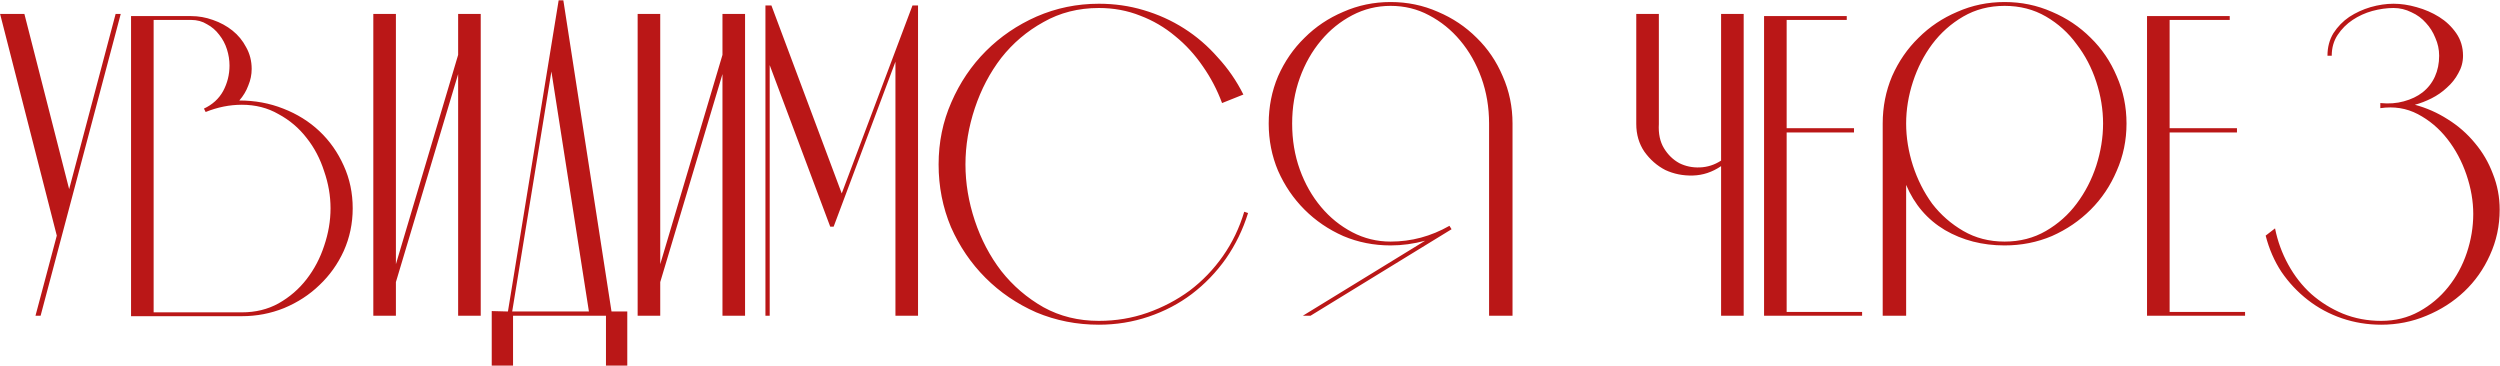 <?xml version="1.0" encoding="UTF-8"?> <svg xmlns="http://www.w3.org/2000/svg" width="5865" height="858" viewBox="0 0 5865 858" fill="none"><path d="M271.23 32.766H283.23L95.231 740.766H83.231L133.23 552.766L0.23 32.766H57.23L162.23 443.766L271.23 32.766ZM360.434 732.766H567.434C599.434 732.766 628.1 725.766 653.434 711.766C679.434 697.099 701.434 678.099 719.434 654.766C737.434 631.432 751.1 605.432 760.434 576.766C770.434 547.432 775.434 518.099 775.434 488.766C775.434 459.432 770.434 430.432 760.434 401.766C751.1 372.432 737.434 346.432 719.434 323.766C701.434 300.432 679.434 281.766 653.434 267.766C628.1 253.099 599.434 245.766 567.434 245.766C538.767 245.766 510.434 251.432 482.434 262.766L478.434 254.766C498.434 245.432 513.434 231.766 523.434 213.766C533.434 195.099 538.434 175.099 538.434 153.766C538.434 141.099 536.434 128.432 532.434 115.766C528.434 103.099 522.434 91.766 514.434 81.766C506.434 71.099 496.767 62.766 485.434 56.766C474.767 50.099 462.434 46.766 448.434 46.766H360.434V732.766ZM307.434 741.766V37.766H448.434C465.767 37.766 482.767 40.766 499.434 46.766C516.767 52.766 532.1 61.099 545.434 71.766C558.767 82.432 569.434 95.432 577.434 110.766C586.1 126.099 590.434 143.099 590.434 161.766C590.434 175.099 587.767 188.099 582.434 200.766C577.767 213.432 570.767 225.099 561.434 235.766C598.1 235.766 632.434 242.099 664.434 254.766C697.1 267.432 725.434 285.099 749.434 307.766C773.434 330.432 792.434 357.432 806.434 388.766C820.434 419.432 827.434 452.766 827.434 488.766C827.434 524.099 820.434 557.432 806.434 588.766C792.434 619.432 773.434 646.099 749.434 668.766C726.1 691.432 698.434 709.432 666.434 722.766C635.1 735.432 602.1 741.766 567.434 741.766H307.434ZM1074.79 32.766H1127.79V740.766H1074.79V173.766L928.793 661.766V740.766H875.793V32.766H928.793V619.766L1074.79 128.766V32.766ZM1471.6 730.766V857.766H1421.6V740.766H1203.6V857.766H1153.6V729.766L1191.6 730.766L1310.6 0.766H1321.6L1434.6 730.766H1470.6H1471.6ZM1293.6 167.766L1201.6 730.766H1381.6L1293.6 167.766ZM1694.91 32.766H1747.91V740.766H1694.91V173.766L1548.91 661.766V740.766H1495.91V32.766H1548.91V619.766L1694.91 128.766V32.766ZM2140.71 12.766H2153.71V740.766H2100.71V144.766L1955.71 531.766H1947.71L1805.71 152.766V740.766H1795.71V12.766H1809.71L1974.71 453.766L2140.71 12.766ZM2577.96 761.766C2525.96 761.766 2476.96 752.099 2430.96 732.766C2385.63 712.766 2345.96 685.766 2311.96 651.766C2277.96 617.766 2250.96 578.099 2230.96 532.766C2211.63 486.766 2201.96 437.766 2201.96 385.766C2201.96 333.766 2211.96 285.099 2231.96 239.766C2251.96 193.766 2278.96 153.766 2312.96 119.766C2346.96 85.766 2386.63 58.766 2431.96 38.766C2477.96 18.766 2526.63 8.766 2577.96 8.766C2614.63 8.766 2649.63 13.766 2682.96 23.766C2716.96 33.766 2748.63 48.099 2777.96 66.766C2807.3 85.432 2833.63 108.099 2856.96 134.766C2880.96 160.766 2900.96 189.766 2916.96 221.766L2866.96 241.766C2855.63 211.099 2840.63 182.432 2821.96 155.766C2803.3 128.432 2781.63 104.766 2756.96 84.766C2732.3 64.099 2704.96 48.099 2674.96 36.766C2644.96 24.766 2612.63 18.766 2577.96 18.766C2529.96 18.766 2486.63 29.766 2447.96 51.766C2409.3 73.099 2376.3 101.099 2348.96 135.766C2322.3 170.432 2301.63 209.766 2286.96 253.766C2272.3 297.766 2264.96 341.766 2264.96 385.766C2264.96 429.766 2272.3 473.766 2286.96 517.766C2301.63 561.766 2322.3 601.099 2348.96 635.766C2376.3 670.432 2409.3 698.766 2447.96 720.766C2486.63 742.099 2529.96 752.766 2577.96 752.766C2617.96 752.766 2655.96 746.432 2691.96 733.766C2727.96 721.099 2760.96 703.766 2790.96 681.766C2820.96 659.099 2846.96 632.099 2868.96 600.766C2890.96 569.432 2907.63 534.766 2918.96 496.766L2927.96 499.766C2915.96 538.432 2898.63 574.099 2875.96 606.766C2853.3 638.766 2826.63 666.432 2795.96 689.766C2765.96 712.432 2732.3 730.099 2694.96 742.766C2657.63 755.432 2618.63 761.766 2577.96 761.766ZM3031.38 289.766C3031.38 328.432 3037.38 364.432 3049.38 397.766C3061.38 431.099 3078.05 460.432 3099.38 485.766C3120.05 510.432 3144.38 530.099 3172.38 544.766C3200.38 559.432 3230.38 566.766 3262.38 566.766C3311.05 566.766 3357.05 554.432 3400.38 529.766L3405.38 537.766L3074.38 740.766H3056.38L3343.38 564.766C3316.05 572.099 3289.05 575.766 3262.38 575.766C3223.05 575.766 3186.05 568.432 3151.38 553.766C3116.71 538.432 3086.38 517.766 3060.38 491.766C3034.38 465.766 3013.71 435.432 2998.38 400.766C2983.71 366.099 2976.38 329.099 2976.38 289.766C2976.38 250.432 2983.71 213.432 2998.38 178.766C3013.71 144.099 3034.38 114.099 3060.38 88.766C3086.38 62.766 3116.71 42.432 3151.38 27.766C3186.05 12.432 3223.05 4.766 3262.38 4.766C3301.71 4.766 3338.71 12.432 3373.38 27.766C3408.05 42.432 3438.38 62.766 3464.38 88.766C3490.38 114.099 3510.71 144.099 3525.38 178.766C3540.71 213.432 3548.38 250.432 3548.38 289.766V740.766H3493.38V289.766C3493.38 251.766 3487.38 216.099 3475.38 182.766C3463.38 149.432 3446.71 120.099 3425.38 94.766C3404.71 70.099 3380.38 50.432 3352.38 35.766C3325.05 21.099 3295.05 13.766 3262.38 13.766C3230.38 13.766 3200.38 21.099 3172.38 35.766C3144.38 50.432 3120.05 70.099 3099.38 94.766C3078.05 120.099 3061.38 149.432 3049.38 182.766C3037.38 216.099 3031.38 251.766 3031.38 289.766ZM4037.68 32.766H4090.68V740.766H4037.68V389.766C4017.02 403.766 3995.02 411.099 3971.68 411.766C3948.35 412.432 3926.68 408.099 3906.68 398.766C3887.35 388.766 3871.02 374.432 3857.68 355.766C3845.02 337.099 3838.68 315.432 3838.68 290.766V32.766H3891.68V290.766C3890.35 313.432 3894.35 332.432 3903.68 347.766C3913.02 363.099 3925.02 374.766 3939.68 382.766C3954.35 390.099 3970.35 393.432 3987.68 392.766C4005.68 392.099 4022.35 386.766 4037.68 376.766V32.766ZM4349.49 300.766V310.766H4191.49V731.766H4368.49V740.766H4138.49V37.766H4332.49V46.766H4191.49V300.766H4349.49ZM4416.81 740.766V289.766C4416.81 250.432 4424.14 213.432 4438.81 178.766C4454.14 144.099 4474.81 114.099 4500.81 88.766C4526.81 62.766 4557.14 42.432 4591.81 27.766C4626.48 12.432 4663.48 4.766 4702.81 4.766C4742.14 4.766 4779.14 12.432 4813.81 27.766C4848.48 42.432 4878.81 62.766 4904.81 88.766C4930.81 114.099 4951.14 144.099 4965.81 178.766C4981.14 213.432 4988.81 250.432 4988.81 289.766C4988.81 329.099 4981.14 366.099 4965.81 400.766C4951.14 435.432 4930.81 465.766 4904.81 491.766C4878.81 517.766 4848.48 538.432 4813.81 553.766C4779.14 568.432 4742.14 575.766 4702.81 575.766C4650.81 575.766 4604.14 563.766 4562.81 539.766C4521.48 515.099 4491.14 479.766 4471.81 433.766V740.766H4416.81ZM4702.81 566.766C4738.81 566.766 4771.14 558.432 4799.81 541.766C4828.48 525.099 4852.48 503.766 4871.81 477.766C4891.81 451.099 4907.14 421.432 4917.81 388.766C4928.48 355.432 4933.81 322.432 4933.81 289.766C4933.81 257.099 4928.48 224.432 4917.81 191.766C4907.14 159.099 4891.81 129.766 4871.81 103.766C4852.48 77.099 4828.48 55.432 4799.81 38.766C4771.14 22.099 4738.81 13.766 4702.81 13.766C4666.81 13.766 4634.48 22.099 4605.81 38.766C4577.14 55.432 4552.81 77.099 4532.81 103.766C4513.48 129.766 4498.48 159.099 4487.81 191.766C4477.14 224.432 4471.81 257.099 4471.81 289.766C4471.81 322.432 4477.14 355.432 4487.81 388.766C4498.48 421.432 4513.48 451.099 4532.81 477.766C4552.81 503.766 4577.14 525.099 4605.81 541.766C4634.48 558.432 4666.81 566.766 4702.81 566.766ZM5247.93 300.766V310.766H5089.93V731.766H5266.93V740.766H5036.93V37.766H5230.93V46.766H5089.93V300.766H5247.93ZM5584.25 241.766C5604.25 243.766 5622.58 242.432 5639.25 237.766C5656.58 233.099 5671.25 226.099 5683.25 216.766C5695.91 206.766 5705.58 194.432 5712.25 179.766C5718.91 165.099 5722.25 148.766 5722.25 130.766C5722.25 116.099 5719.25 102.099 5713.25 88.766C5707.91 75.432 5700.58 63.766 5691.25 53.766C5681.91 43.099 5670.58 34.766 5657.25 28.766C5643.91 22.099 5629.91 18.766 5615.25 18.766C5599.25 18.766 5582.58 21.099 5565.25 25.766C5548.58 30.432 5533.25 37.432 5519.25 46.766C5505.25 56.099 5493.58 67.766 5484.25 81.766C5474.91 95.766 5470.25 112.099 5470.25 130.766H5460.25C5460.25 110.766 5464.91 93.099 5474.25 77.766C5484.25 62.432 5496.58 49.766 5511.25 39.766C5526.58 29.766 5543.25 22.099 5561.25 16.766C5579.91 11.432 5597.91 8.766 5615.25 8.766C5632.58 8.766 5650.58 11.432 5669.25 16.766C5688.58 22.099 5706.25 29.766 5722.25 39.766C5738.25 49.766 5751.58 62.432 5762.25 77.766C5772.91 93.099 5778.25 110.766 5778.25 130.766C5778.25 145.432 5774.58 159.099 5767.25 171.766C5760.58 184.432 5751.58 195.766 5740.25 205.766C5729.58 215.766 5717.58 224.099 5704.25 230.766C5690.91 237.432 5677.91 242.432 5665.25 245.766C5692.58 253.099 5718.25 264.432 5742.25 279.766C5766.91 295.099 5788.25 313.766 5806.25 335.766C5824.25 357.099 5838.25 381.099 5848.25 407.766C5858.91 434.432 5864.25 462.432 5864.25 491.766C5864.25 529.766 5856.58 565.432 5841.25 598.766C5826.58 631.432 5806.58 659.766 5781.25 683.766C5755.91 707.766 5726.25 726.766 5692.25 740.766C5658.91 754.766 5623.58 761.766 5586.25 761.766C5554.25 761.766 5523.58 756.766 5494.25 746.766C5464.91 736.766 5438.25 722.432 5414.25 703.766C5390.25 685.099 5369.58 663.099 5352.25 637.766C5335.58 612.432 5323.25 584.099 5315.25 552.766L5337.25 535.766C5343.25 565.766 5353.58 594.099 5368.25 620.766C5382.91 647.432 5400.91 670.432 5422.25 689.766C5444.25 709.099 5468.91 724.432 5496.25 735.766C5524.25 747.099 5554.25 752.766 5586.25 752.766C5618.91 752.766 5648.58 745.432 5675.25 730.766C5701.91 716.099 5724.58 697.099 5743.25 673.766C5762.58 649.766 5777.25 622.766 5787.25 592.766C5797.25 562.766 5802.25 532.432 5802.25 501.766C5802.25 471.766 5796.91 441.099 5786.25 409.766C5775.58 378.432 5760.58 350.432 5741.25 325.766C5721.91 301.099 5698.91 281.766 5672.25 267.766C5645.58 253.766 5616.25 249.099 5584.25 253.766V241.766Z" fill="#BA1717"></path></svg> 